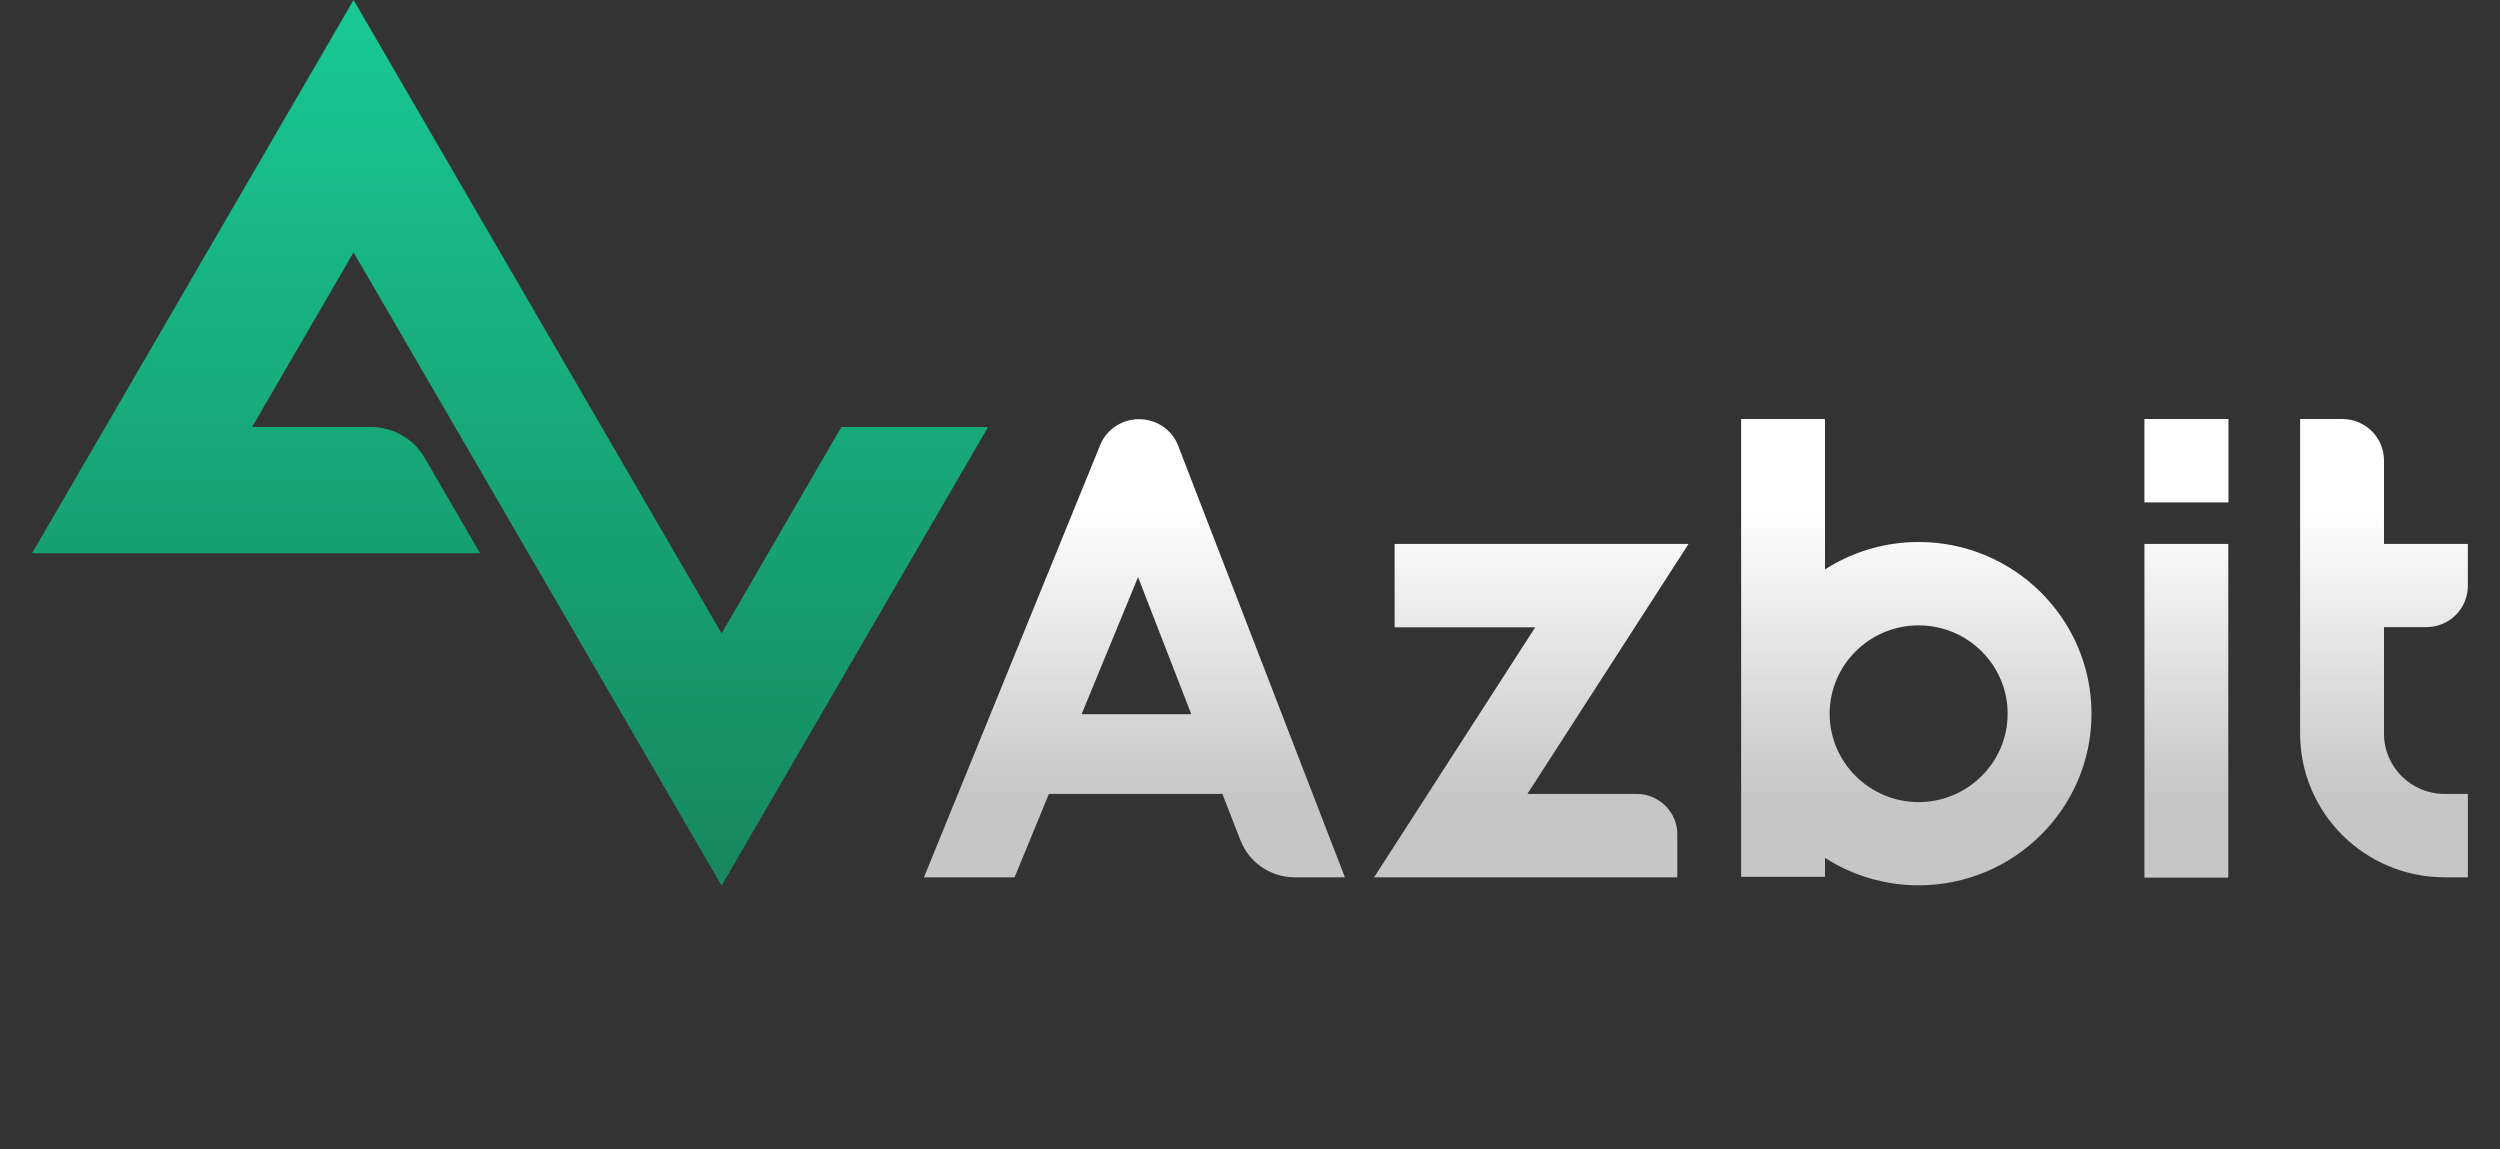 <?xml version="1.0" encoding="UTF-8"?>
<svg xmlns="http://www.w3.org/2000/svg" xmlns:xlink="http://www.w3.org/1999/xlink" width="60.9" height="28" viewBox="0 0 60.9 28">
<rect x="0" y="0" width="60.9" height="28" fill="#333333" stroke="none"/>
<style> @media (prefers-color-scheme: light) { #light { filter: invert(100%); } } </style>
<defs>
<linearGradient id="linear-pattern-0" gradientUnits="userSpaceOnUse" x1="35.504" y1="0" x2="35.504" y2="61.641" gradientTransform="matrix(0.35, 0, 0, 0.35, 0, 0)">
<stop offset="0" stop-color="rgb(9.412%, 78.824%, 58.039%)" stop-opacity="1"/>
<stop offset="1" stop-color="rgb(9.02%, 52.941%, 36.863%)" stop-opacity="1"/>
</linearGradient>
<linearGradient id="linear-pattern-1" gradientUnits="userSpaceOnUse" x1="78.93" y1="35.477" x2="78.93" y2="55.492" gradientTransform="matrix(0.35, 0, 0, 0.35, 0, 0)">
<stop offset="0" stop-color="rgb(100%, 100%, 100%)" stop-opacity="1"/>
<stop offset="1" stop-color="rgb(100%, 100%, 100%)" stop-opacity="0.722"/>
</linearGradient>
</defs>
<path fill-rule="evenodd" fill="url(#linear-pattern-0)" d="M 0.781 13.477 L 11.695 13.477 L 10.344 11.152 C 10.074 10.688 9.574 10.402 9.035 10.402 L 6.141 10.402 L 8.613 6.148 L 17.578 21.574 L 24.07 10.402 L 20.496 10.402 L 17.578 15.43 L 8.613 0 Z M 0.781 13.477 "/>
<path fill-rule="evenodd" id="light" fill="url(#linear-pattern-1)" d="M 52.238 12.238 L 54.285 12.238 L 54.285 10.207 L 52.238 10.207 Z M 46.738 19.539 C 45.543 19.539 44.57 18.57 44.57 17.387 C 44.57 16.199 45.543 15.234 46.738 15.234 C 47.934 15.234 48.906 16.199 48.906 17.387 C 48.906 18.57 47.934 19.539 46.738 19.539 Z M 46.738 13.203 C 45.898 13.203 45.117 13.449 44.457 13.871 L 44.457 10.207 L 42.414 10.207 L 42.414 21.359 L 44.457 21.359 L 44.457 20.898 C 45.117 21.32 45.898 21.566 46.738 21.566 C 49.062 21.566 50.949 19.691 50.949 17.387 C 50.949 15.078 49.062 13.203 46.738 13.203 Z M 60.117 13.25 L 60.117 14.273 C 60.117 14.828 59.664 15.277 59.105 15.277 L 58.074 15.277 L 58.074 17.871 C 58.074 18.684 58.734 19.34 59.555 19.34 L 60.117 19.34 L 60.117 21.371 L 59.555 21.371 C 57.609 21.371 56.031 19.805 56.031 17.871 L 56.031 10.207 L 57.059 10.207 C 57.621 10.207 58.074 10.66 58.074 11.215 L 58.074 13.25 Z M 33.473 21.371 L 40.859 21.371 L 40.859 20.32 C 40.859 19.781 40.414 19.34 39.871 19.34 L 37.207 19.34 L 41.133 13.25 L 33.973 13.25 L 33.973 15.281 L 37.398 15.281 Z M 54.281 21.379 L 52.238 21.379 L 52.238 13.25 L 54.281 13.25 Z M 27.723 14.059 L 26.348 17.398 L 29.02 17.398 Z M 32.762 21.371 L 31.539 21.371 C 30.953 21.371 30.43 21.012 30.219 20.473 L 29.777 19.34 L 25.551 19.34 L 24.715 21.371 L 22.508 21.371 L 26.801 10.84 C 26.957 10.457 27.332 10.211 27.746 10.211 C 28.168 10.211 28.551 10.465 28.699 10.855 Z M 32.762 21.371 "/>
</svg>
